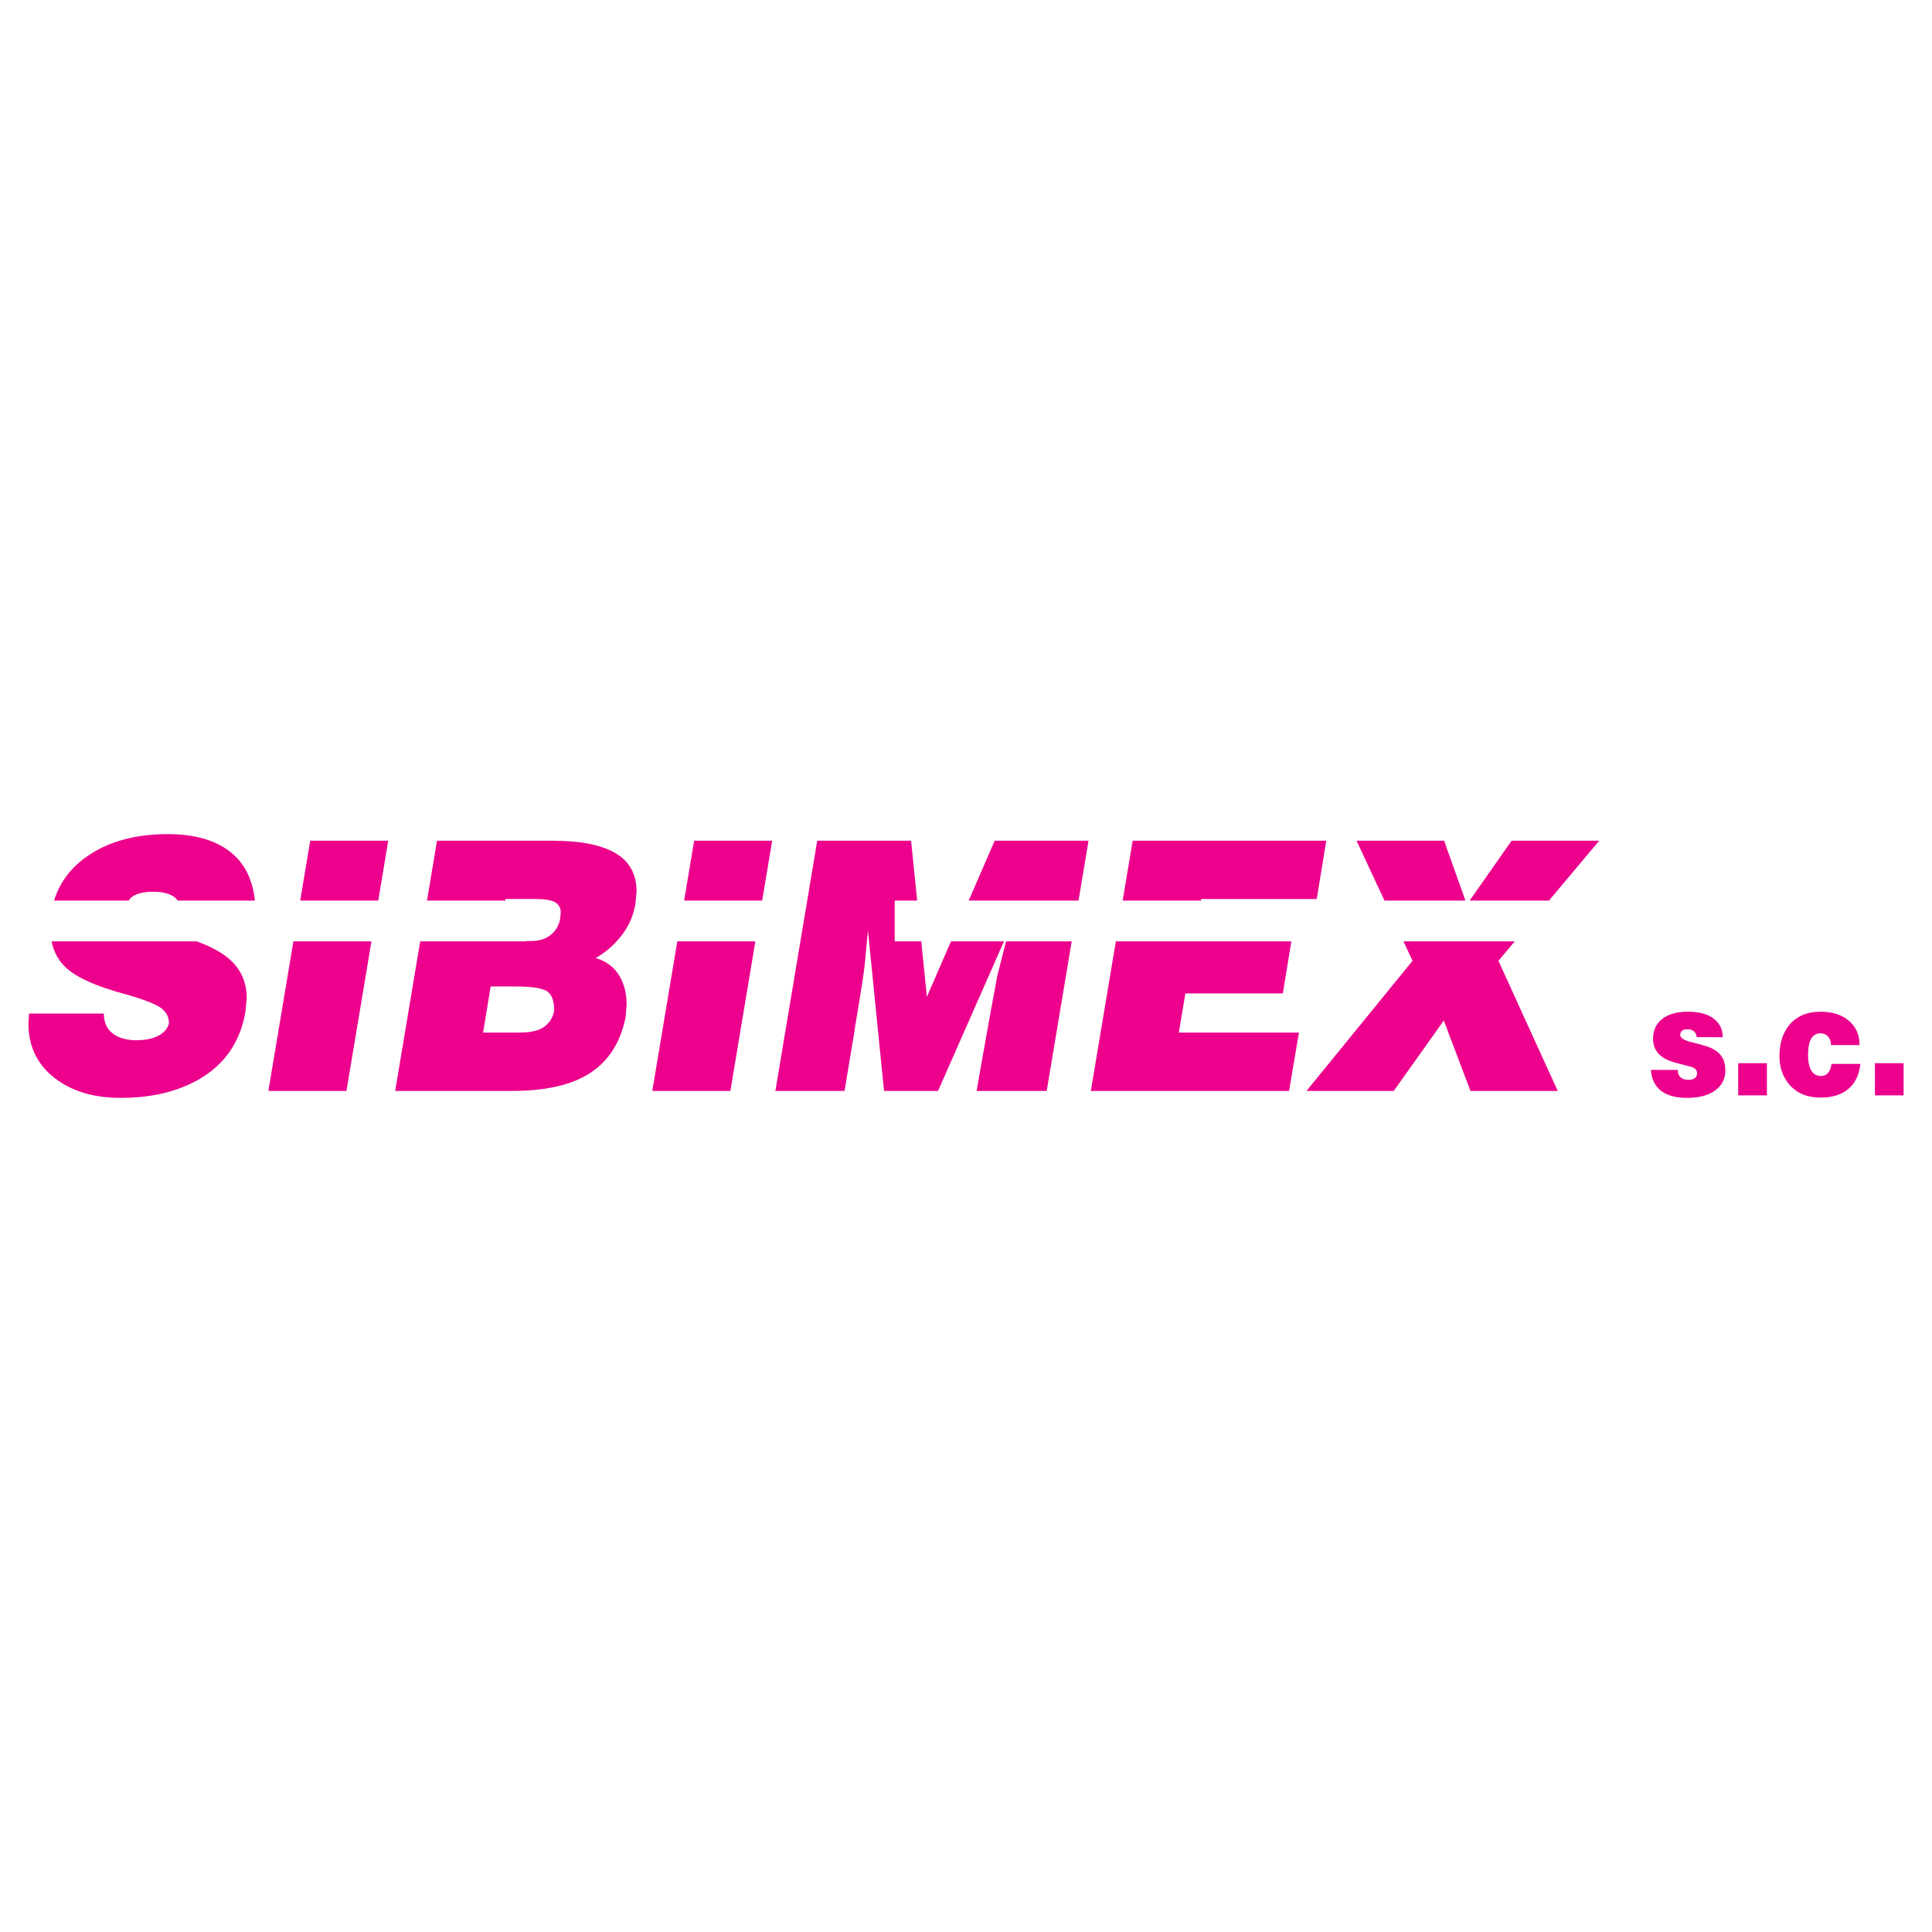 <?xml version="1.0" encoding="utf-8"?>
<!-- Generator: Adobe Illustrator 13.0.0, SVG Export Plug-In . SVG Version: 6.00 Build 14948)  -->
<!DOCTYPE svg PUBLIC "-//W3C//DTD SVG 1.0//EN" "http://www.w3.org/TR/2001/REC-SVG-20010904/DTD/svg10.dtd">
<svg version="1.0" id="Layer_1" xmlns="http://www.w3.org/2000/svg" xmlns:xlink="http://www.w3.org/1999/xlink" x="0px" y="0px"
	 width="192.756px" height="192.756px" viewBox="0 0 192.756 192.756" enable-background="new 0 0 192.756 192.756"
	 xml:space="preserve">
<g>
	<polygon fill-rule="evenodd" clip-rule="evenodd" fill="#FFFFFF" points="0,0 192.756,0 192.756,192.756 0,192.756 0,0 	"/>
	<path fill-rule="evenodd" clip-rule="evenodd" fill="#EC008C" d="M12.841,89.85H5.397c0.548-1.8,1.666-3.284,3.348-4.447
		c2.1-1.453,4.763-2.182,7.981-2.182c2.586,0,4.626,0.558,6.111,1.665c1.496,1.109,2.361,2.767,2.595,4.964h-7.689
		c-0.435-0.587-1.256-0.88-2.463-0.88c-0.722,0-1.314,0.103-1.771,0.31C13.214,89.412,12.991,89.603,12.841,89.85L12.841,89.85z
		 M91.504,89.85h-2.238v4.071h2.649l0.56,5.539l2.404-5.539h5.285l-6.576,14.921h-5.386l-1.609-16.027l-0.329,3.531
		c-0.128,1.035-0.35,2.482-0.657,4.328c-0.154,0.873-0.299,1.754-0.427,2.631l-0.922,5.537h-6.897l4.174-24.964h9.363L91.504,89.85
		L91.504,89.85z M107.604,89.85H96.647l2.593-5.972h9.363L107.604,89.85L107.604,89.85z M119.814,89.85h-7.805l0.998-5.972h19.316
		l-0.952,5.816h-11.531L119.814,89.85L119.814,89.85z M146.205,89.85h-8.077l-2.782-5.972h8.732L146.205,89.85L146.205,89.85z
		 M154.541,89.85h-7.911l4.183-5.972h8.74L154.541,89.85L154.541,89.85z M140.024,93.92h11.102l-1.628,1.94l5.915,12.981h-8.706
		l-2.659-7.025l-4.993,7.025h-8.706l10.58-12.981L140.024,93.92L140.024,93.92z M111.329,93.92h17.509l-0.85,5.193h-9.722
		l-0.657,3.912h11.987l-0.985,5.816h-19.777L111.329,93.92L111.329,93.92z M100.373,93.92h6.551l-2.494,14.921h-6.995
		c0.324-1.867,0.661-3.756,0.999-5.658c0.341-1.902,0.699-3.852,1.07-5.834L100.373,93.92L100.373,93.92z M68.256,89.85h7.786
		l0.998-5.972h-7.784L68.256,89.85L68.256,89.85z M75.362,93.92h-7.787l-2.495,14.921h7.789L75.362,93.92L75.362,93.92z
		 M37.738,89.85h-7.786l0.999-5.972h7.784L37.738,89.85L37.738,89.85z M50.407,89.85h-7.805l0.999-5.972h11.493
		c2.783,0,4.882,0.41,6.291,1.228c1.413,0.819,2.121,2.101,2.121,3.828l-0.102,1.178c-0.171,1.129-0.61,2.172-1.311,3.117
		c-0.7,0.944-1.592,1.736-2.663,2.357c1.029,0.297,1.806,0.868,2.317,1.695c0.512,0.828,0.772,1.812,0.772,2.941l-0.098,1.246
		c-0.525,2.609-1.775,4.516-3.747,5.713c-1.818,1.107-4.336,1.66-7.554,1.66H39.427l2.495-14.921h10.584v-0.035h0.454
		c0.828,0,1.498-0.207,2.001-0.621c0.503-0.414,0.811-0.949,0.922-1.592l0.064-0.625c0-0.458-0.188-0.805-0.555-1.021
		c-0.372-0.22-1.033-0.333-1.971-0.333h-2.988L50.407,89.85L50.407,89.85z M29.272,93.92h7.786l-2.492,14.921h-7.789L29.272,93.92
		L29.272,93.92z M5.142,93.92h14.489c1.367,0.503,2.425,1.069,3.172,1.697c1.204,1.017,1.81,2.344,1.81,3.98l-0.132,1.387
		c-0.525,2.977-2.061,5.209-4.601,6.684c-2.143,1.242-4.762,1.867-7.848,1.867c-2.714,0-4.929-0.676-6.637-2.025
		c-1.707-1.35-2.561-3.156-2.561-5.42l0.064-0.967h7.46c0,0.967,0.371,1.688,1.114,2.146c0.568,0.342,1.272,0.516,2.104,0.516
		c0.786,0,1.456-0.115,2.002-0.342c0.7-0.301,1.131-0.756,1.284-1.354c0-0.576-0.239-1.061-0.708-1.453
		c-0.47-0.391-1.618-0.854-3.432-1.385c-3.244-0.855-5.369-1.836-6.376-2.942C5.738,95.654,5.337,94.856,5.142,93.92L5.142,93.92z
		 M48.953,98.42l-0.755,4.605h3.581c1.161,0,2.01-0.201,2.543-0.602c0.538-0.406,0.862-0.945,0.969-1.611
		c0-1.016-0.265-1.668-0.786-1.957c-0.525-0.287-1.57-0.436-3.123-0.436H48.953L48.953,98.42z"/>
	<path fill-rule="evenodd" clip-rule="evenodd" fill="#EC008C" d="M169.289,103.479c-0.036-0.268-0.137-0.467-0.3-0.596
		s-0.364-0.195-0.601-0.195c-0.499,0-0.749,0.191-0.749,0.574c0,0.268,0.309,0.492,0.927,0.666c1.127,0.279,1.837,0.486,2.126,0.621
		c0.817,0.381,1.282,0.936,1.392,1.656c0.018,0.082,0.031,0.199,0.04,0.348c0.009,0.15,0.015,0.232,0.015,0.242
		c0,0.865-0.36,1.547-1.078,2.045c-0.68,0.463-1.6,0.695-2.753,0.695c-1.01,0-1.815-0.197-2.415-0.588
		c-0.719-0.465-1.114-1.199-1.186-2.201h2.686c0,0.363,0.115,0.627,0.341,0.791c0.18,0.133,0.418,0.201,0.709,0.201
		c0.281,0,0.498-0.057,0.647-0.17s0.226-0.277,0.226-0.494c0-0.125-0.033-0.234-0.096-0.326s-0.19-0.186-0.382-0.279
		c-0.735-0.195-1.318-0.35-1.745-0.465c-1.443-0.393-2.167-1.184-2.167-2.369c0-0.723,0.232-1.316,0.694-1.781
		c0.608-0.609,1.533-0.914,2.769-0.914c1.218,0,2.127,0.27,2.728,0.805c0.509,0.453,0.763,1.033,0.763,1.734H169.289
		L169.289,103.479z M173.42,106.08h2.865v3.207h-2.865V106.08L173.42,106.08z M182.678,104.268c0-0.357-0.099-0.645-0.293-0.855
		c-0.194-0.213-0.444-0.32-0.744-0.32c-0.835,0-1.253,0.723-1.253,2.17c0,0.617,0.092,1.104,0.272,1.453
		c0.217,0.422,0.554,0.635,1.008,0.635c0.309,0,0.554-0.107,0.73-0.324s0.29-0.514,0.335-0.883h2.876
		c-0.117,1.125-0.541,1.977-1.268,2.557c-0.672,0.535-1.572,0.805-2.699,0.805c-1.319,0-2.352-0.424-3.096-1.27
		c-0.673-0.764-1.01-1.727-1.01-2.881c0-1.229,0.311-2.236,0.929-3.02c0.725-0.93,1.795-1.395,3.204-1.395
		c1.108,0,2.015,0.279,2.713,0.836c0.764,0.609,1.146,1.441,1.146,2.492H182.678L182.678,104.268z M187.057,106.08h2.864v3.207
		h-2.864V106.08L187.057,106.08z"/>
</g>
</svg>
